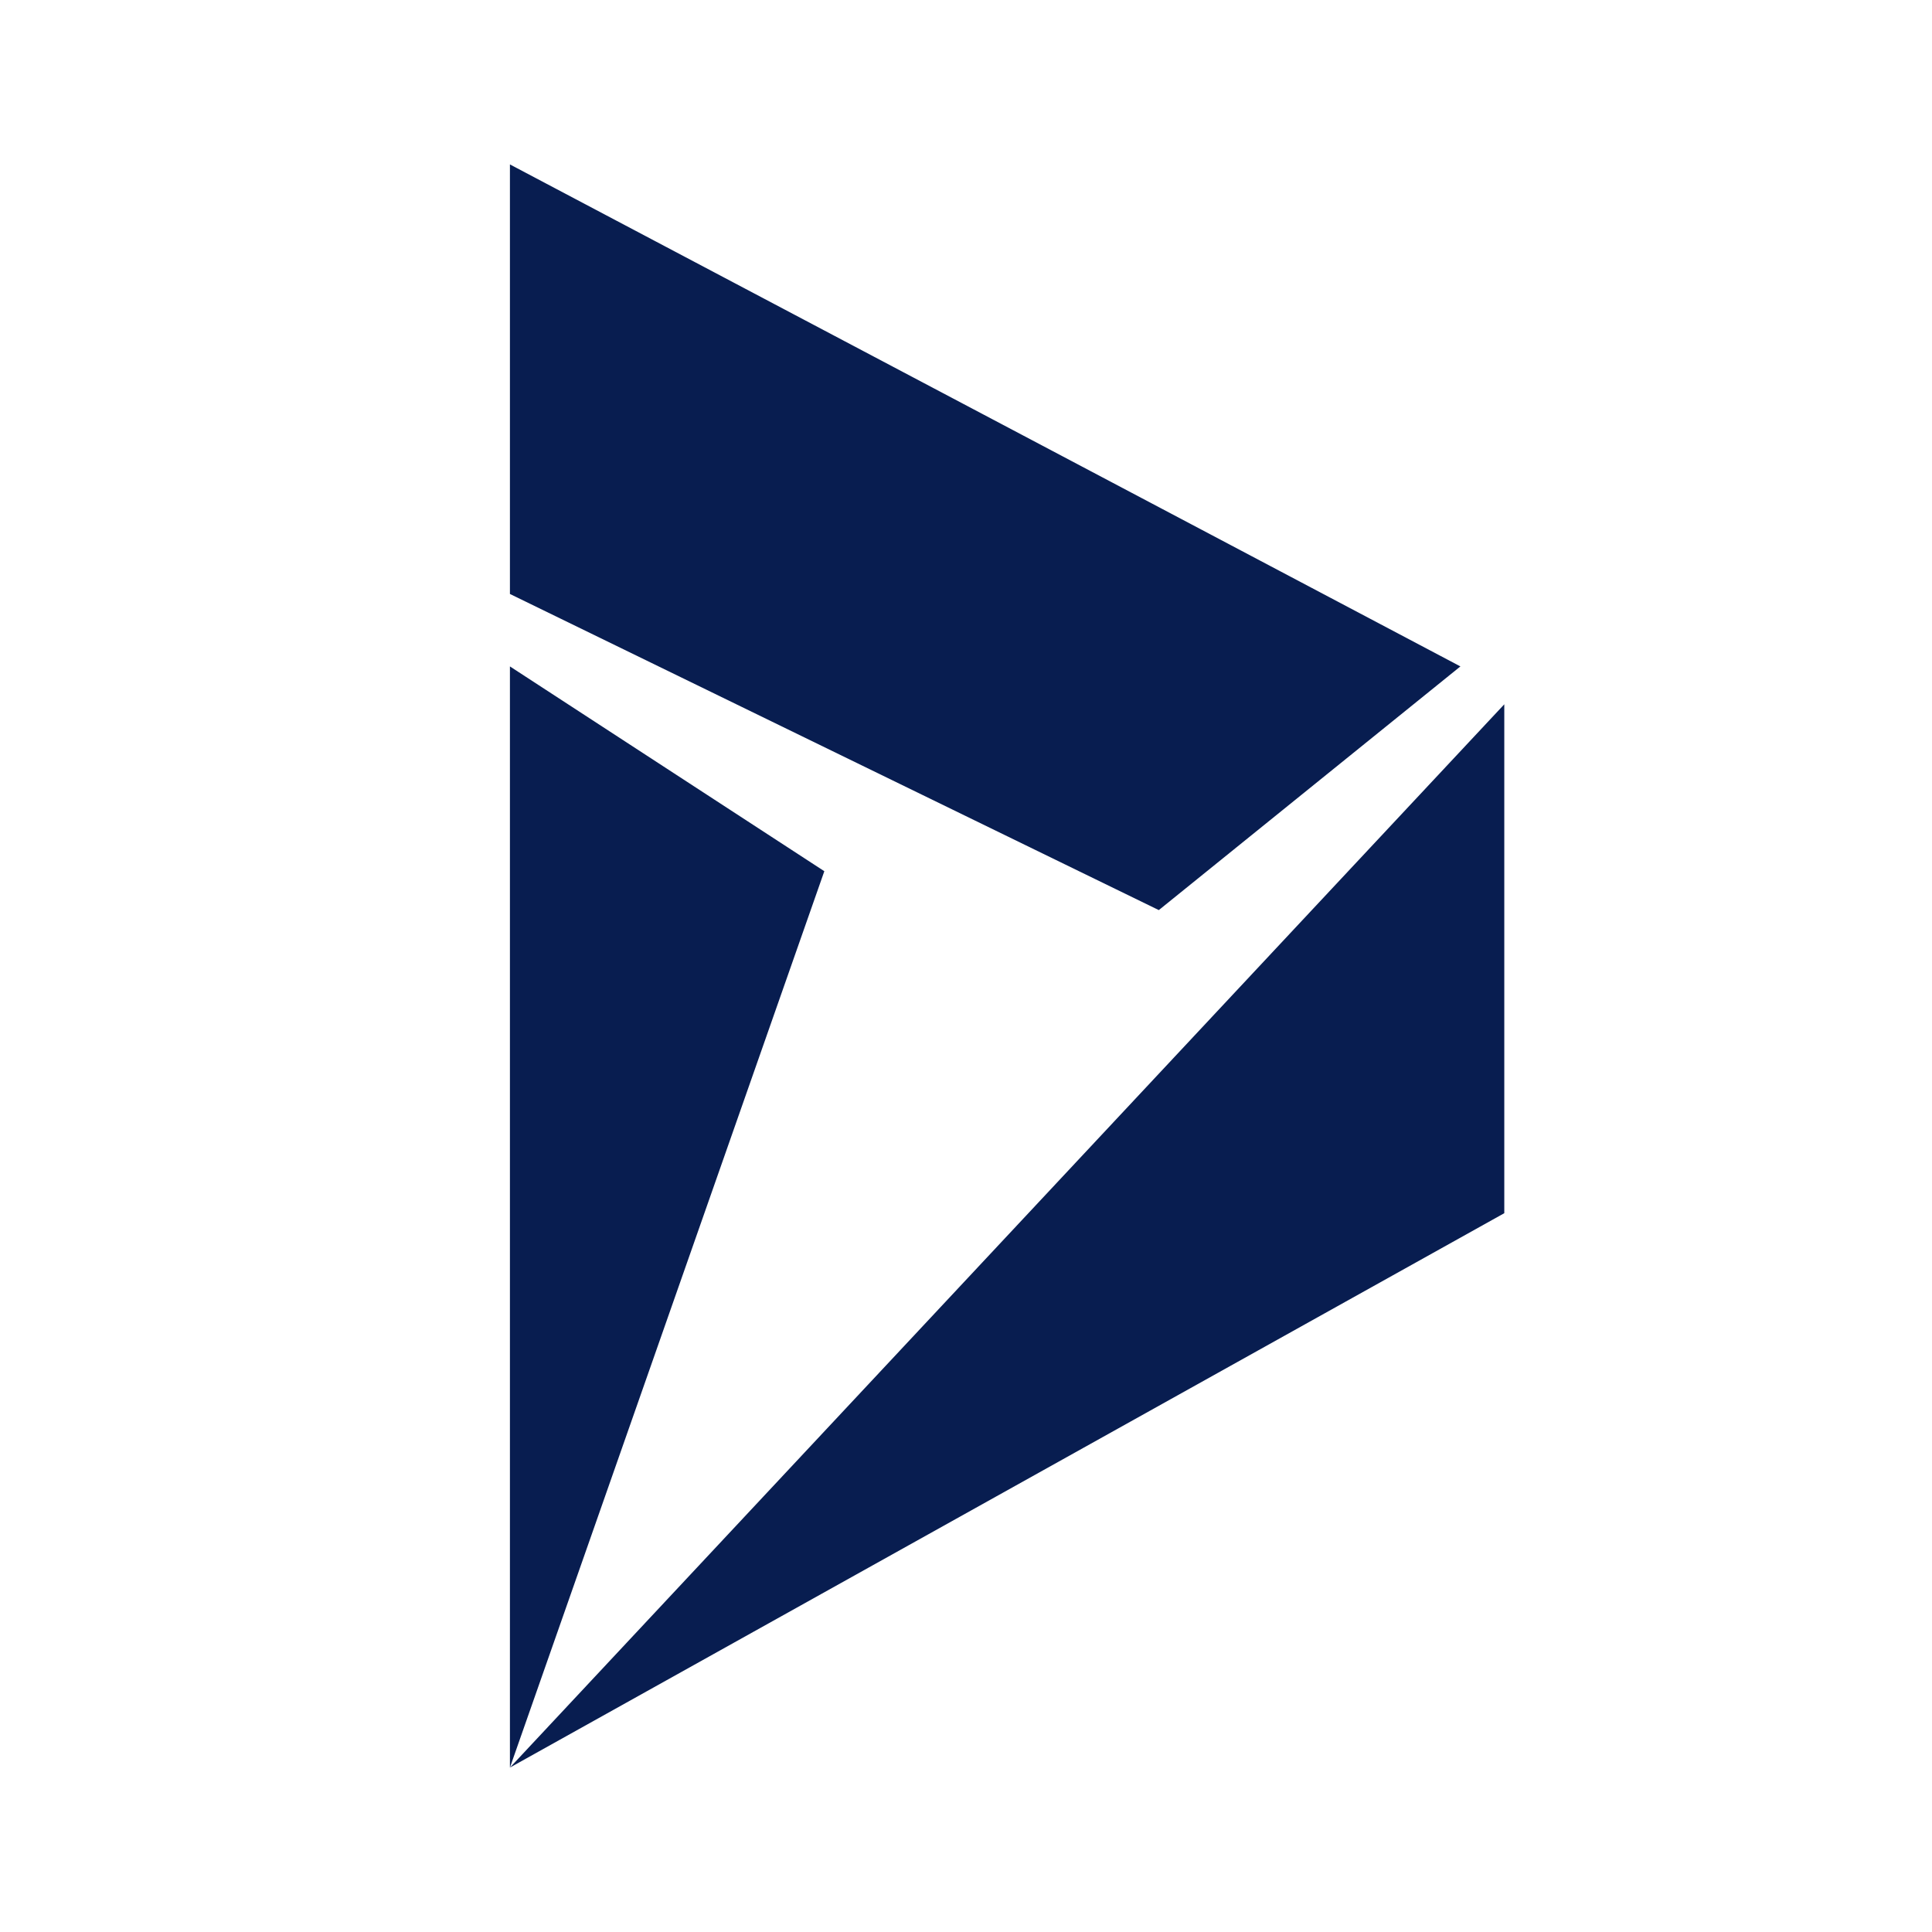 <svg width="94" height="94" viewBox="0 0 94 94" fill="none" xmlns="http://www.w3.org/2000/svg">
<path d="M24.81 86L40.107 42.388L24.81 32.424V86ZM73.19 59.027V34.267L24.81 86L73.19 59.027ZM24.81 8V28.899L56.381 44.28L71.055 32.424L24.81 8Z" fill="#081D50"/>
</svg>

